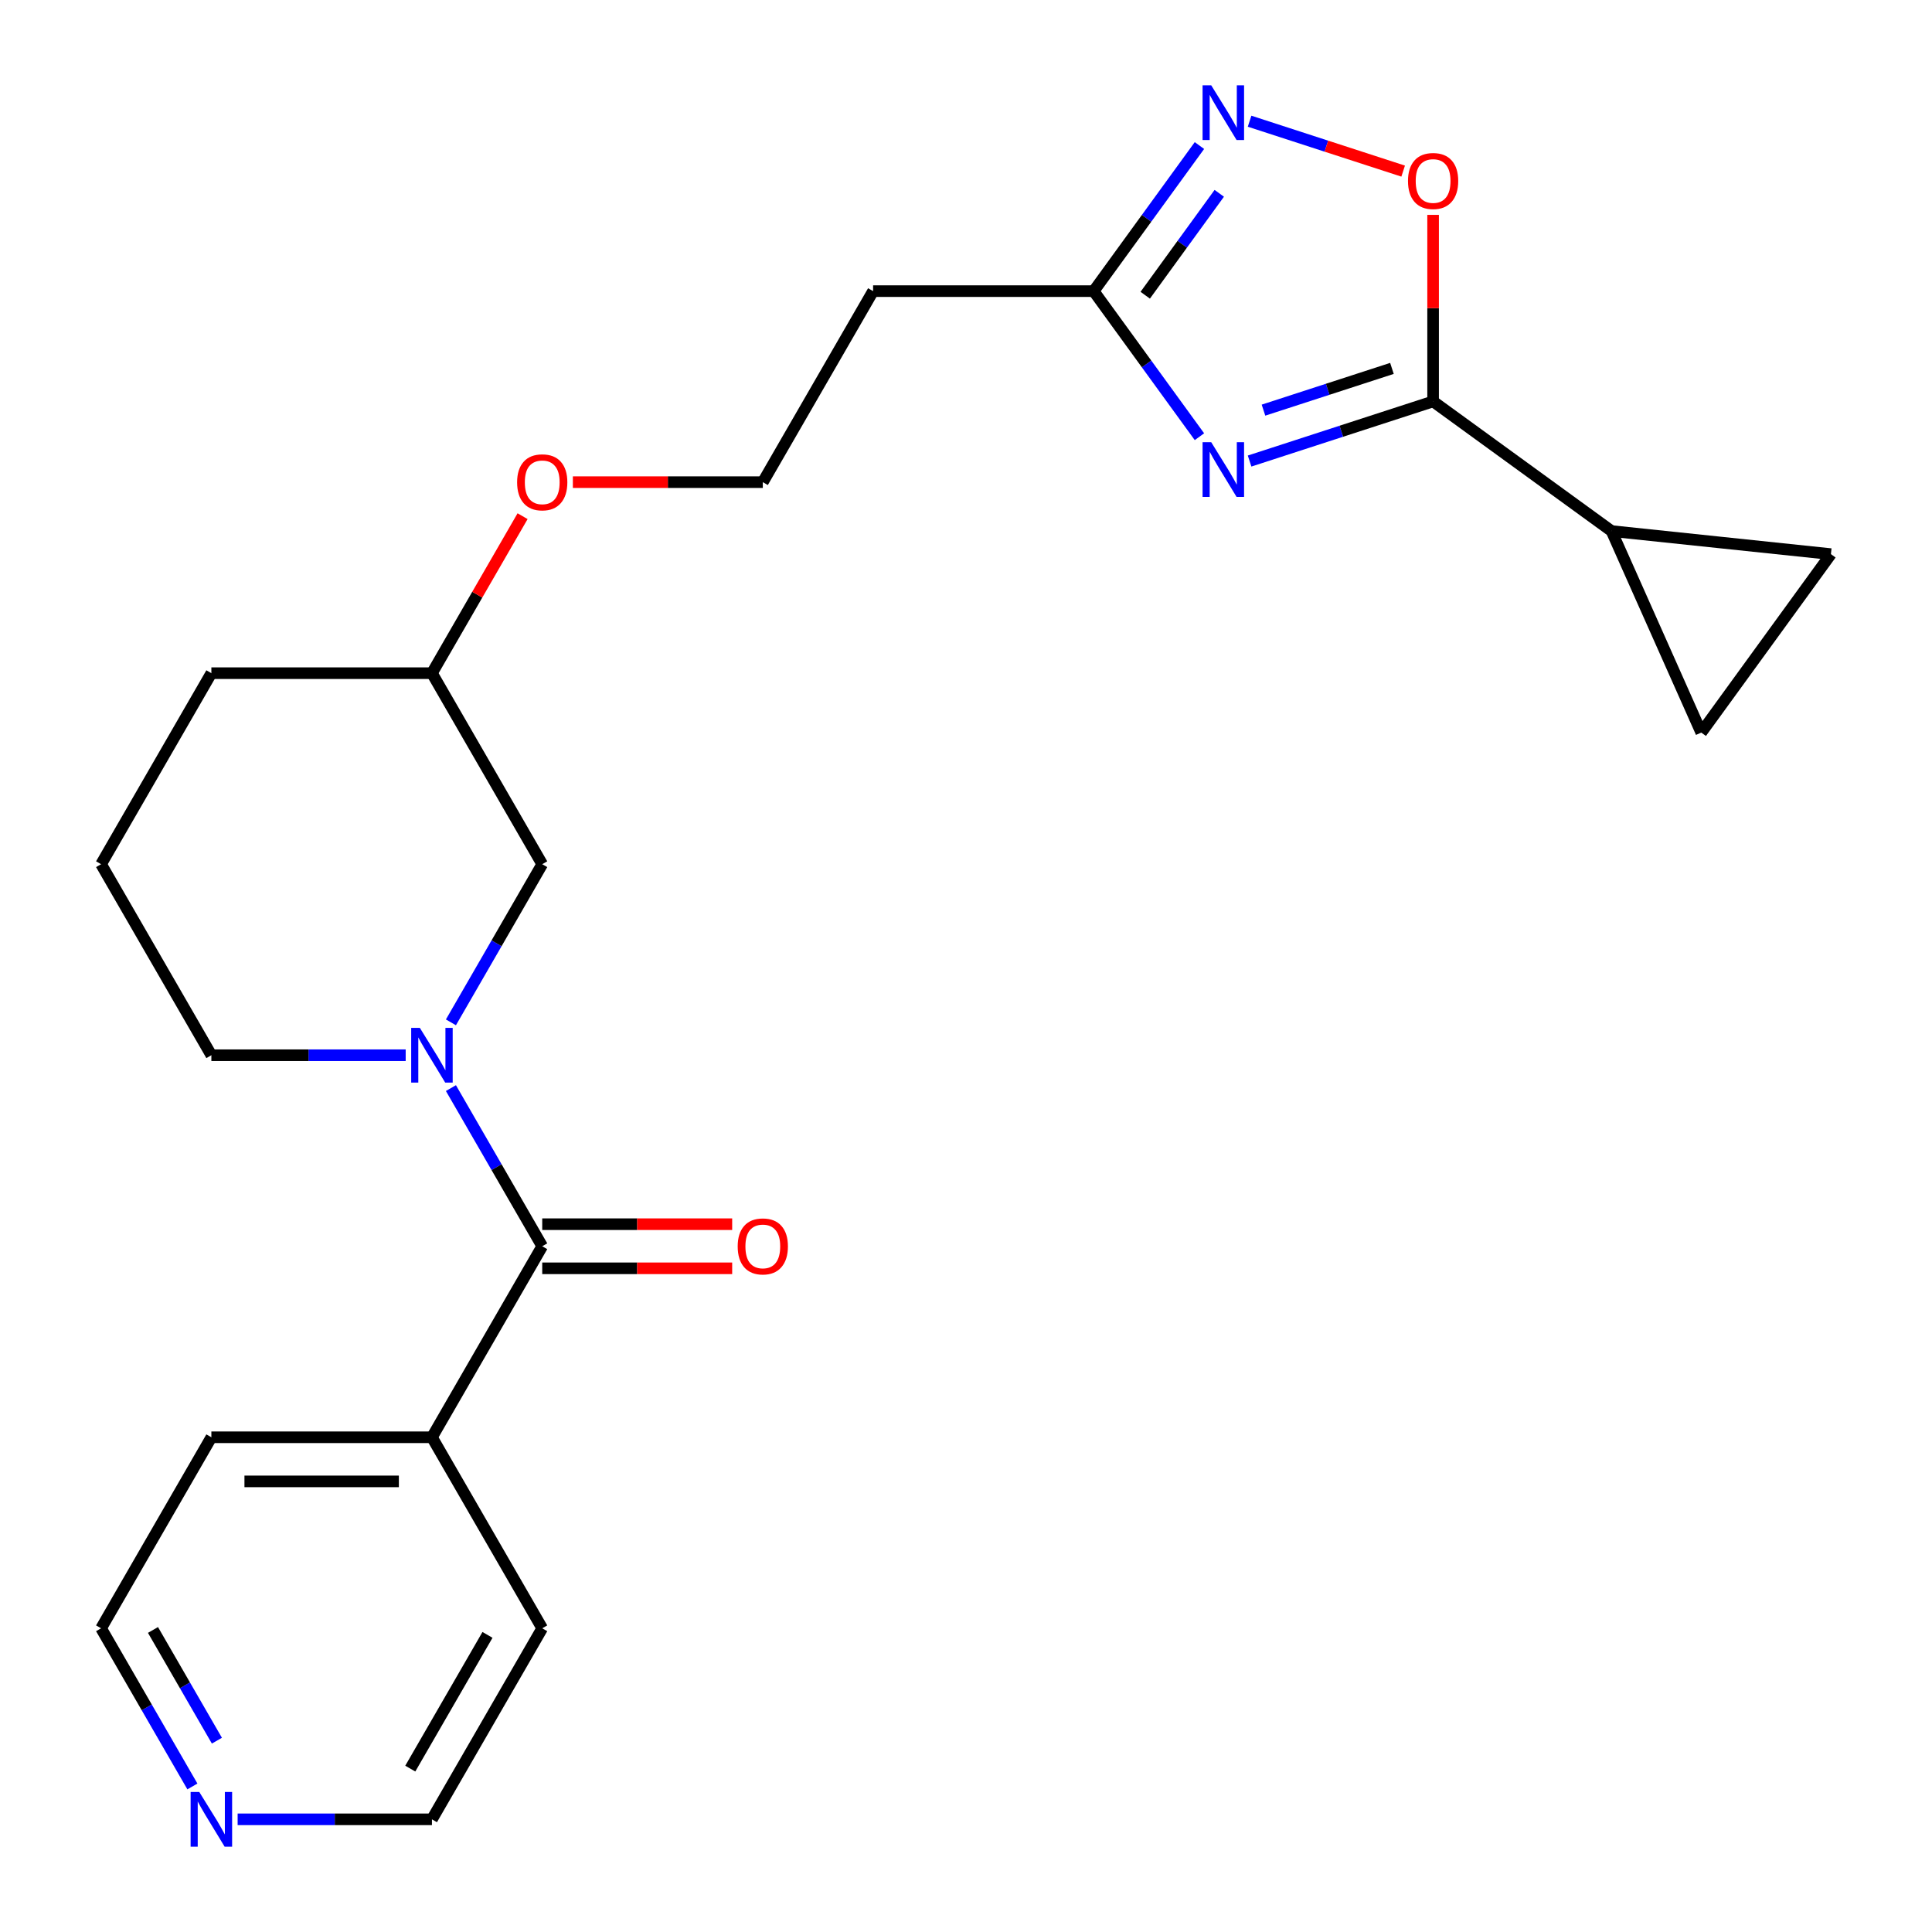 <?xml version='1.0' encoding='iso-8859-1'?>
<svg version='1.1' baseProfile='full'
              xmlns='http://www.w3.org/2000/svg'
                      xmlns:rdkit='http://www.rdkit.org/xml'
                      xmlns:xlink='http://www.w3.org/1999/xlink'
                  xml:space='preserve'
width='1000px' height='1000px' viewBox='0 0 1000 1000'>
<!-- END OF HEADER -->
<rect style='opacity:1.0;fill:#FFFFFF;stroke:none' width='1000' height='1000' x='0' y='0'> </rect>
<path class='bond-0' d='M 646.784,238.635 L 694.278,223.204' style='fill:none;fill-rule:evenodd;stroke:#0000FF;stroke-width:6px;stroke-linecap:butt;stroke-linejoin:miter;stroke-opacity:1' />
<path class='bond-0' d='M 694.278,223.204 L 741.772,207.772' style='fill:none;fill-rule:evenodd;stroke:#000000;stroke-width:6px;stroke-linecap:butt;stroke-linejoin:miter;stroke-opacity:1' />
<path class='bond-0' d='M 653.976,212.289 L 687.222,201.487' style='fill:none;fill-rule:evenodd;stroke:#0000FF;stroke-width:6px;stroke-linecap:butt;stroke-linejoin:miter;stroke-opacity:1' />
<path class='bond-0' d='M 687.222,201.487 L 720.467,190.685' style='fill:none;fill-rule:evenodd;stroke:#000000;stroke-width:6px;stroke-linecap:butt;stroke-linejoin:miter;stroke-opacity:1' />
<path class='bond-4' d='M 620.828,226.038 L 593.455,188.363' style='fill:none;fill-rule:evenodd;stroke:#0000FF;stroke-width:6px;stroke-linecap:butt;stroke-linejoin:miter;stroke-opacity:1' />
<path class='bond-4' d='M 593.455,188.363 L 566.083,150.687' style='fill:none;fill-rule:evenodd;stroke:#000000;stroke-width:6px;stroke-linecap:butt;stroke-linejoin:miter;stroke-opacity:1' />
<path class='bond-5' d='M 741.772,207.772 L 741.772,159.494' style='fill:none;fill-rule:evenodd;stroke:#000000;stroke-width:6px;stroke-linecap:butt;stroke-linejoin:miter;stroke-opacity:1' />
<path class='bond-5' d='M 741.772,159.494 L 741.772,111.217' style='fill:none;fill-rule:evenodd;stroke:#FF0000;stroke-width:6px;stroke-linecap:butt;stroke-linejoin:miter;stroke-opacity:1' />
<path class='bond-6' d='M 741.772,207.772 L 834.137,274.879' style='fill:none;fill-rule:evenodd;stroke:#000000;stroke-width:6px;stroke-linecap:butt;stroke-linejoin:miter;stroke-opacity:1' />
<path class='bond-1' d='M 233.397,529.168 L 257.027,488.239' style='fill:none;fill-rule:evenodd;stroke:#0000FF;stroke-width:6px;stroke-linecap:butt;stroke-linejoin:miter;stroke-opacity:1' />
<path class='bond-1' d='M 257.027,488.239 L 280.658,447.309' style='fill:none;fill-rule:evenodd;stroke:#000000;stroke-width:6px;stroke-linecap:butt;stroke-linejoin:miter;stroke-opacity:1' />
<path class='bond-2' d='M 233.397,563.197 L 257.027,604.127' style='fill:none;fill-rule:evenodd;stroke:#0000FF;stroke-width:6px;stroke-linecap:butt;stroke-linejoin:miter;stroke-opacity:1' />
<path class='bond-2' d='M 257.027,604.127 L 280.658,645.056' style='fill:none;fill-rule:evenodd;stroke:#000000;stroke-width:6px;stroke-linecap:butt;stroke-linejoin:miter;stroke-opacity:1' />
<path class='bond-26' d='M 209.979,546.183 L 159.691,546.183' style='fill:none;fill-rule:evenodd;stroke:#0000FF;stroke-width:6px;stroke-linecap:butt;stroke-linejoin:miter;stroke-opacity:1' />
<path class='bond-26' d='M 159.691,546.183 L 109.404,546.183' style='fill:none;fill-rule:evenodd;stroke:#000000;stroke-width:6px;stroke-linecap:butt;stroke-linejoin:miter;stroke-opacity:1' />
<path class='bond-11' d='M 280.658,656.473 L 329.816,656.473' style='fill:none;fill-rule:evenodd;stroke:#000000;stroke-width:6px;stroke-linecap:butt;stroke-linejoin:miter;stroke-opacity:1' />
<path class='bond-11' d='M 329.816,656.473 L 378.974,656.473' style='fill:none;fill-rule:evenodd;stroke:#FF0000;stroke-width:6px;stroke-linecap:butt;stroke-linejoin:miter;stroke-opacity:1' />
<path class='bond-11' d='M 280.658,633.64 L 329.816,633.64' style='fill:none;fill-rule:evenodd;stroke:#000000;stroke-width:6px;stroke-linecap:butt;stroke-linejoin:miter;stroke-opacity:1' />
<path class='bond-11' d='M 329.816,633.64 L 378.974,633.64' style='fill:none;fill-rule:evenodd;stroke:#FF0000;stroke-width:6px;stroke-linecap:butt;stroke-linejoin:miter;stroke-opacity:1' />
<path class='bond-12' d='M 280.658,645.056 L 223.573,743.93' style='fill:none;fill-rule:evenodd;stroke:#000000;stroke-width:6px;stroke-linecap:butt;stroke-linejoin:miter;stroke-opacity:1' />
<path class='bond-3' d='M 620.828,75.336 L 593.455,113.012' style='fill:none;fill-rule:evenodd;stroke:#0000FF;stroke-width:6px;stroke-linecap:butt;stroke-linejoin:miter;stroke-opacity:1' />
<path class='bond-3' d='M 593.455,113.012 L 566.083,150.687' style='fill:none;fill-rule:evenodd;stroke:#000000;stroke-width:6px;stroke-linecap:butt;stroke-linejoin:miter;stroke-opacity:1' />
<path class='bond-3' d='M 631.089,100.06 L 611.928,126.433' style='fill:none;fill-rule:evenodd;stroke:#0000FF;stroke-width:6px;stroke-linecap:butt;stroke-linejoin:miter;stroke-opacity:1' />
<path class='bond-3' d='M 611.928,126.433 L 592.767,152.806' style='fill:none;fill-rule:evenodd;stroke:#000000;stroke-width:6px;stroke-linecap:butt;stroke-linejoin:miter;stroke-opacity:1' />
<path class='bond-24' d='M 646.784,62.739 L 686.529,75.653' style='fill:none;fill-rule:evenodd;stroke:#0000FF;stroke-width:6px;stroke-linecap:butt;stroke-linejoin:miter;stroke-opacity:1' />
<path class='bond-24' d='M 686.529,75.653 L 726.275,88.567' style='fill:none;fill-rule:evenodd;stroke:#FF0000;stroke-width:6px;stroke-linecap:butt;stroke-linejoin:miter;stroke-opacity:1' />
<path class='bond-10' d='M 566.083,150.687 L 451.913,150.687' style='fill:none;fill-rule:evenodd;stroke:#000000;stroke-width:6px;stroke-linecap:butt;stroke-linejoin:miter;stroke-opacity:1' />
<path class='bond-7' d='M 834.137,274.879 L 947.681,286.813' style='fill:none;fill-rule:evenodd;stroke:#000000;stroke-width:6px;stroke-linecap:butt;stroke-linejoin:miter;stroke-opacity:1' />
<path class='bond-8' d='M 834.137,274.879 L 880.574,379.178' style='fill:none;fill-rule:evenodd;stroke:#000000;stroke-width:6px;stroke-linecap:butt;stroke-linejoin:miter;stroke-opacity:1' />
<path class='bond-25' d='M 947.681,286.813 L 880.574,379.178' style='fill:none;fill-rule:evenodd;stroke:#000000;stroke-width:6px;stroke-linecap:butt;stroke-linejoin:miter;stroke-opacity:1' />
<path class='bond-9' d='M 280.658,447.309 L 223.573,348.435' style='fill:none;fill-rule:evenodd;stroke:#000000;stroke-width:6px;stroke-linecap:butt;stroke-linejoin:miter;stroke-opacity:1' />
<path class='bond-15' d='M 451.913,150.687 L 394.828,249.561' style='fill:none;fill-rule:evenodd;stroke:#000000;stroke-width:6px;stroke-linecap:butt;stroke-linejoin:miter;stroke-opacity:1' />
<path class='bond-21' d='M 223.573,743.93 L 280.658,842.804' style='fill:none;fill-rule:evenodd;stroke:#000000;stroke-width:6px;stroke-linecap:butt;stroke-linejoin:miter;stroke-opacity:1' />
<path class='bond-22' d='M 223.573,743.93 L 109.404,743.93' style='fill:none;fill-rule:evenodd;stroke:#000000;stroke-width:6px;stroke-linecap:butt;stroke-linejoin:miter;stroke-opacity:1' />
<path class='bond-22' d='M 206.448,766.764 L 126.529,766.764' style='fill:none;fill-rule:evenodd;stroke:#000000;stroke-width:6px;stroke-linecap:butt;stroke-linejoin:miter;stroke-opacity:1' />
<path class='bond-13' d='M 99.581,924.664 L 75.95,883.734' style='fill:none;fill-rule:evenodd;stroke:#0000FF;stroke-width:6px;stroke-linecap:butt;stroke-linejoin:miter;stroke-opacity:1' />
<path class='bond-13' d='M 75.95,883.734 L 52.319,842.804' style='fill:none;fill-rule:evenodd;stroke:#000000;stroke-width:6px;stroke-linecap:butt;stroke-linejoin:miter;stroke-opacity:1' />
<path class='bond-13' d='M 112.266,900.968 L 95.725,872.317' style='fill:none;fill-rule:evenodd;stroke:#0000FF;stroke-width:6px;stroke-linecap:butt;stroke-linejoin:miter;stroke-opacity:1' />
<path class='bond-13' d='M 95.725,872.317 L 79.183,843.666' style='fill:none;fill-rule:evenodd;stroke:#000000;stroke-width:6px;stroke-linecap:butt;stroke-linejoin:miter;stroke-opacity:1' />
<path class='bond-27' d='M 122.998,941.678 L 173.286,941.678' style='fill:none;fill-rule:evenodd;stroke:#0000FF;stroke-width:6px;stroke-linecap:butt;stroke-linejoin:miter;stroke-opacity:1' />
<path class='bond-27' d='M 173.286,941.678 L 223.573,941.678' style='fill:none;fill-rule:evenodd;stroke:#000000;stroke-width:6px;stroke-linecap:butt;stroke-linejoin:miter;stroke-opacity:1' />
<path class='bond-14' d='M 109.404,546.183 L 52.319,447.309' style='fill:none;fill-rule:evenodd;stroke:#000000;stroke-width:6px;stroke-linecap:butt;stroke-linejoin:miter;stroke-opacity:1' />
<path class='bond-17' d='M 394.828,249.561 L 345.67,249.561' style='fill:none;fill-rule:evenodd;stroke:#000000;stroke-width:6px;stroke-linecap:butt;stroke-linejoin:miter;stroke-opacity:1' />
<path class='bond-17' d='M 345.67,249.561 L 296.513,249.561' style='fill:none;fill-rule:evenodd;stroke:#FF0000;stroke-width:6px;stroke-linecap:butt;stroke-linejoin:miter;stroke-opacity:1' />
<path class='bond-16' d='M 223.573,348.435 L 247.031,307.805' style='fill:none;fill-rule:evenodd;stroke:#000000;stroke-width:6px;stroke-linecap:butt;stroke-linejoin:miter;stroke-opacity:1' />
<path class='bond-16' d='M 247.031,307.805 L 270.489,267.175' style='fill:none;fill-rule:evenodd;stroke:#FF0000;stroke-width:6px;stroke-linecap:butt;stroke-linejoin:miter;stroke-opacity:1' />
<path class='bond-23' d='M 223.573,348.435 L 109.404,348.435' style='fill:none;fill-rule:evenodd;stroke:#000000;stroke-width:6px;stroke-linecap:butt;stroke-linejoin:miter;stroke-opacity:1' />
<path class='bond-18' d='M 52.319,447.309 L 109.404,348.435' style='fill:none;fill-rule:evenodd;stroke:#000000;stroke-width:6px;stroke-linecap:butt;stroke-linejoin:miter;stroke-opacity:1' />
<path class='bond-19' d='M 52.319,842.804 L 109.404,743.93' style='fill:none;fill-rule:evenodd;stroke:#000000;stroke-width:6px;stroke-linecap:butt;stroke-linejoin:miter;stroke-opacity:1' />
<path class='bond-20' d='M 223.573,941.678 L 280.658,842.804' style='fill:none;fill-rule:evenodd;stroke:#000000;stroke-width:6px;stroke-linecap:butt;stroke-linejoin:miter;stroke-opacity:1' />
<path class='bond-20' d='M 212.361,915.43 L 252.321,846.218' style='fill:none;fill-rule:evenodd;stroke:#000000;stroke-width:6px;stroke-linecap:butt;stroke-linejoin:miter;stroke-opacity:1' />
<path  class='atom-0' d='M 626.93 228.892
L 636.21 243.892
Q 637.13 245.372, 638.61 248.052
Q 640.09 250.732, 640.17 250.892
L 640.17 228.892
L 643.93 228.892
L 643.93 257.212
L 640.05 257.212
L 630.09 240.812
Q 628.93 238.892, 627.69 236.692
Q 626.49 234.492, 626.13 233.812
L 626.13 257.212
L 622.45 257.212
L 622.45 228.892
L 626.93 228.892
' fill='#0000FF'/>
<path  class='atom-2' d='M 217.313 532.023
L 226.593 547.023
Q 227.513 548.503, 228.993 551.183
Q 230.473 553.863, 230.553 554.023
L 230.553 532.023
L 234.313 532.023
L 234.313 560.343
L 230.433 560.343
L 220.473 543.943
Q 219.313 542.023, 218.073 539.823
Q 216.873 537.623, 216.513 536.943
L 216.513 560.343
L 212.833 560.343
L 212.833 532.023
L 217.313 532.023
' fill='#0000FF'/>
<path  class='atom-4' d='M 626.93 44.162
L 636.21 59.162
Q 637.13 60.642, 638.61 63.322
Q 640.09 66.002, 640.17 66.162
L 640.17 44.162
L 643.93 44.162
L 643.93 72.482
L 640.05 72.482
L 630.09 56.082
Q 628.93 54.162, 627.69 51.962
Q 626.49 49.762, 626.13 49.082
L 626.13 72.482
L 622.45 72.482
L 622.45 44.162
L 626.93 44.162
' fill='#0000FF'/>
<path  class='atom-6' d='M 728.772 93.682
Q 728.772 86.882, 732.132 83.082
Q 735.492 79.282, 741.772 79.282
Q 748.052 79.282, 751.412 83.082
Q 754.772 86.882, 754.772 93.682
Q 754.772 100.562, 751.372 104.482
Q 747.972 108.362, 741.772 108.362
Q 735.532 108.362, 732.132 104.482
Q 728.772 100.602, 728.772 93.682
M 741.772 105.162
Q 746.092 105.162, 748.412 102.282
Q 750.772 99.362, 750.772 93.682
Q 750.772 88.122, 748.412 85.322
Q 746.092 82.482, 741.772 82.482
Q 737.452 82.482, 735.092 85.282
Q 732.772 88.082, 732.772 93.682
Q 732.772 99.402, 735.092 102.282
Q 737.452 105.162, 741.772 105.162
' fill='#FF0000'/>
<path  class='atom-12' d='M 381.828 645.136
Q 381.828 638.336, 385.188 634.536
Q 388.548 630.736, 394.828 630.736
Q 401.108 630.736, 404.468 634.536
Q 407.828 638.336, 407.828 645.136
Q 407.828 652.016, 404.428 655.936
Q 401.028 659.816, 394.828 659.816
Q 388.588 659.816, 385.188 655.936
Q 381.828 652.056, 381.828 645.136
M 394.828 656.616
Q 399.148 656.616, 401.468 653.736
Q 403.828 650.816, 403.828 645.136
Q 403.828 639.576, 401.468 636.776
Q 399.148 633.936, 394.828 633.936
Q 390.508 633.936, 388.148 636.736
Q 385.828 639.536, 385.828 645.136
Q 385.828 650.856, 388.148 653.736
Q 390.508 656.616, 394.828 656.616
' fill='#FF0000'/>
<path  class='atom-14' d='M 103.144 927.518
L 112.424 942.518
Q 113.344 943.998, 114.824 946.678
Q 116.304 949.358, 116.384 949.518
L 116.384 927.518
L 120.144 927.518
L 120.144 955.838
L 116.264 955.838
L 106.304 939.438
Q 105.144 937.518, 103.904 935.318
Q 102.704 933.118, 102.344 932.438
L 102.344 955.838
L 98.664 955.838
L 98.664 927.518
L 103.144 927.518
' fill='#0000FF'/>
<path  class='atom-18' d='M 267.658 249.641
Q 267.658 242.841, 271.018 239.041
Q 274.378 235.241, 280.658 235.241
Q 286.938 235.241, 290.298 239.041
Q 293.658 242.841, 293.658 249.641
Q 293.658 256.521, 290.258 260.441
Q 286.858 264.321, 280.658 264.321
Q 274.418 264.321, 271.018 260.441
Q 267.658 256.561, 267.658 249.641
M 280.658 261.121
Q 284.978 261.121, 287.298 258.241
Q 289.658 255.321, 289.658 249.641
Q 289.658 244.081, 287.298 241.281
Q 284.978 238.441, 280.658 238.441
Q 276.338 238.441, 273.978 241.241
Q 271.658 244.041, 271.658 249.641
Q 271.658 255.361, 273.978 258.241
Q 276.338 261.121, 280.658 261.121
' fill='#FF0000'/>
</svg>
